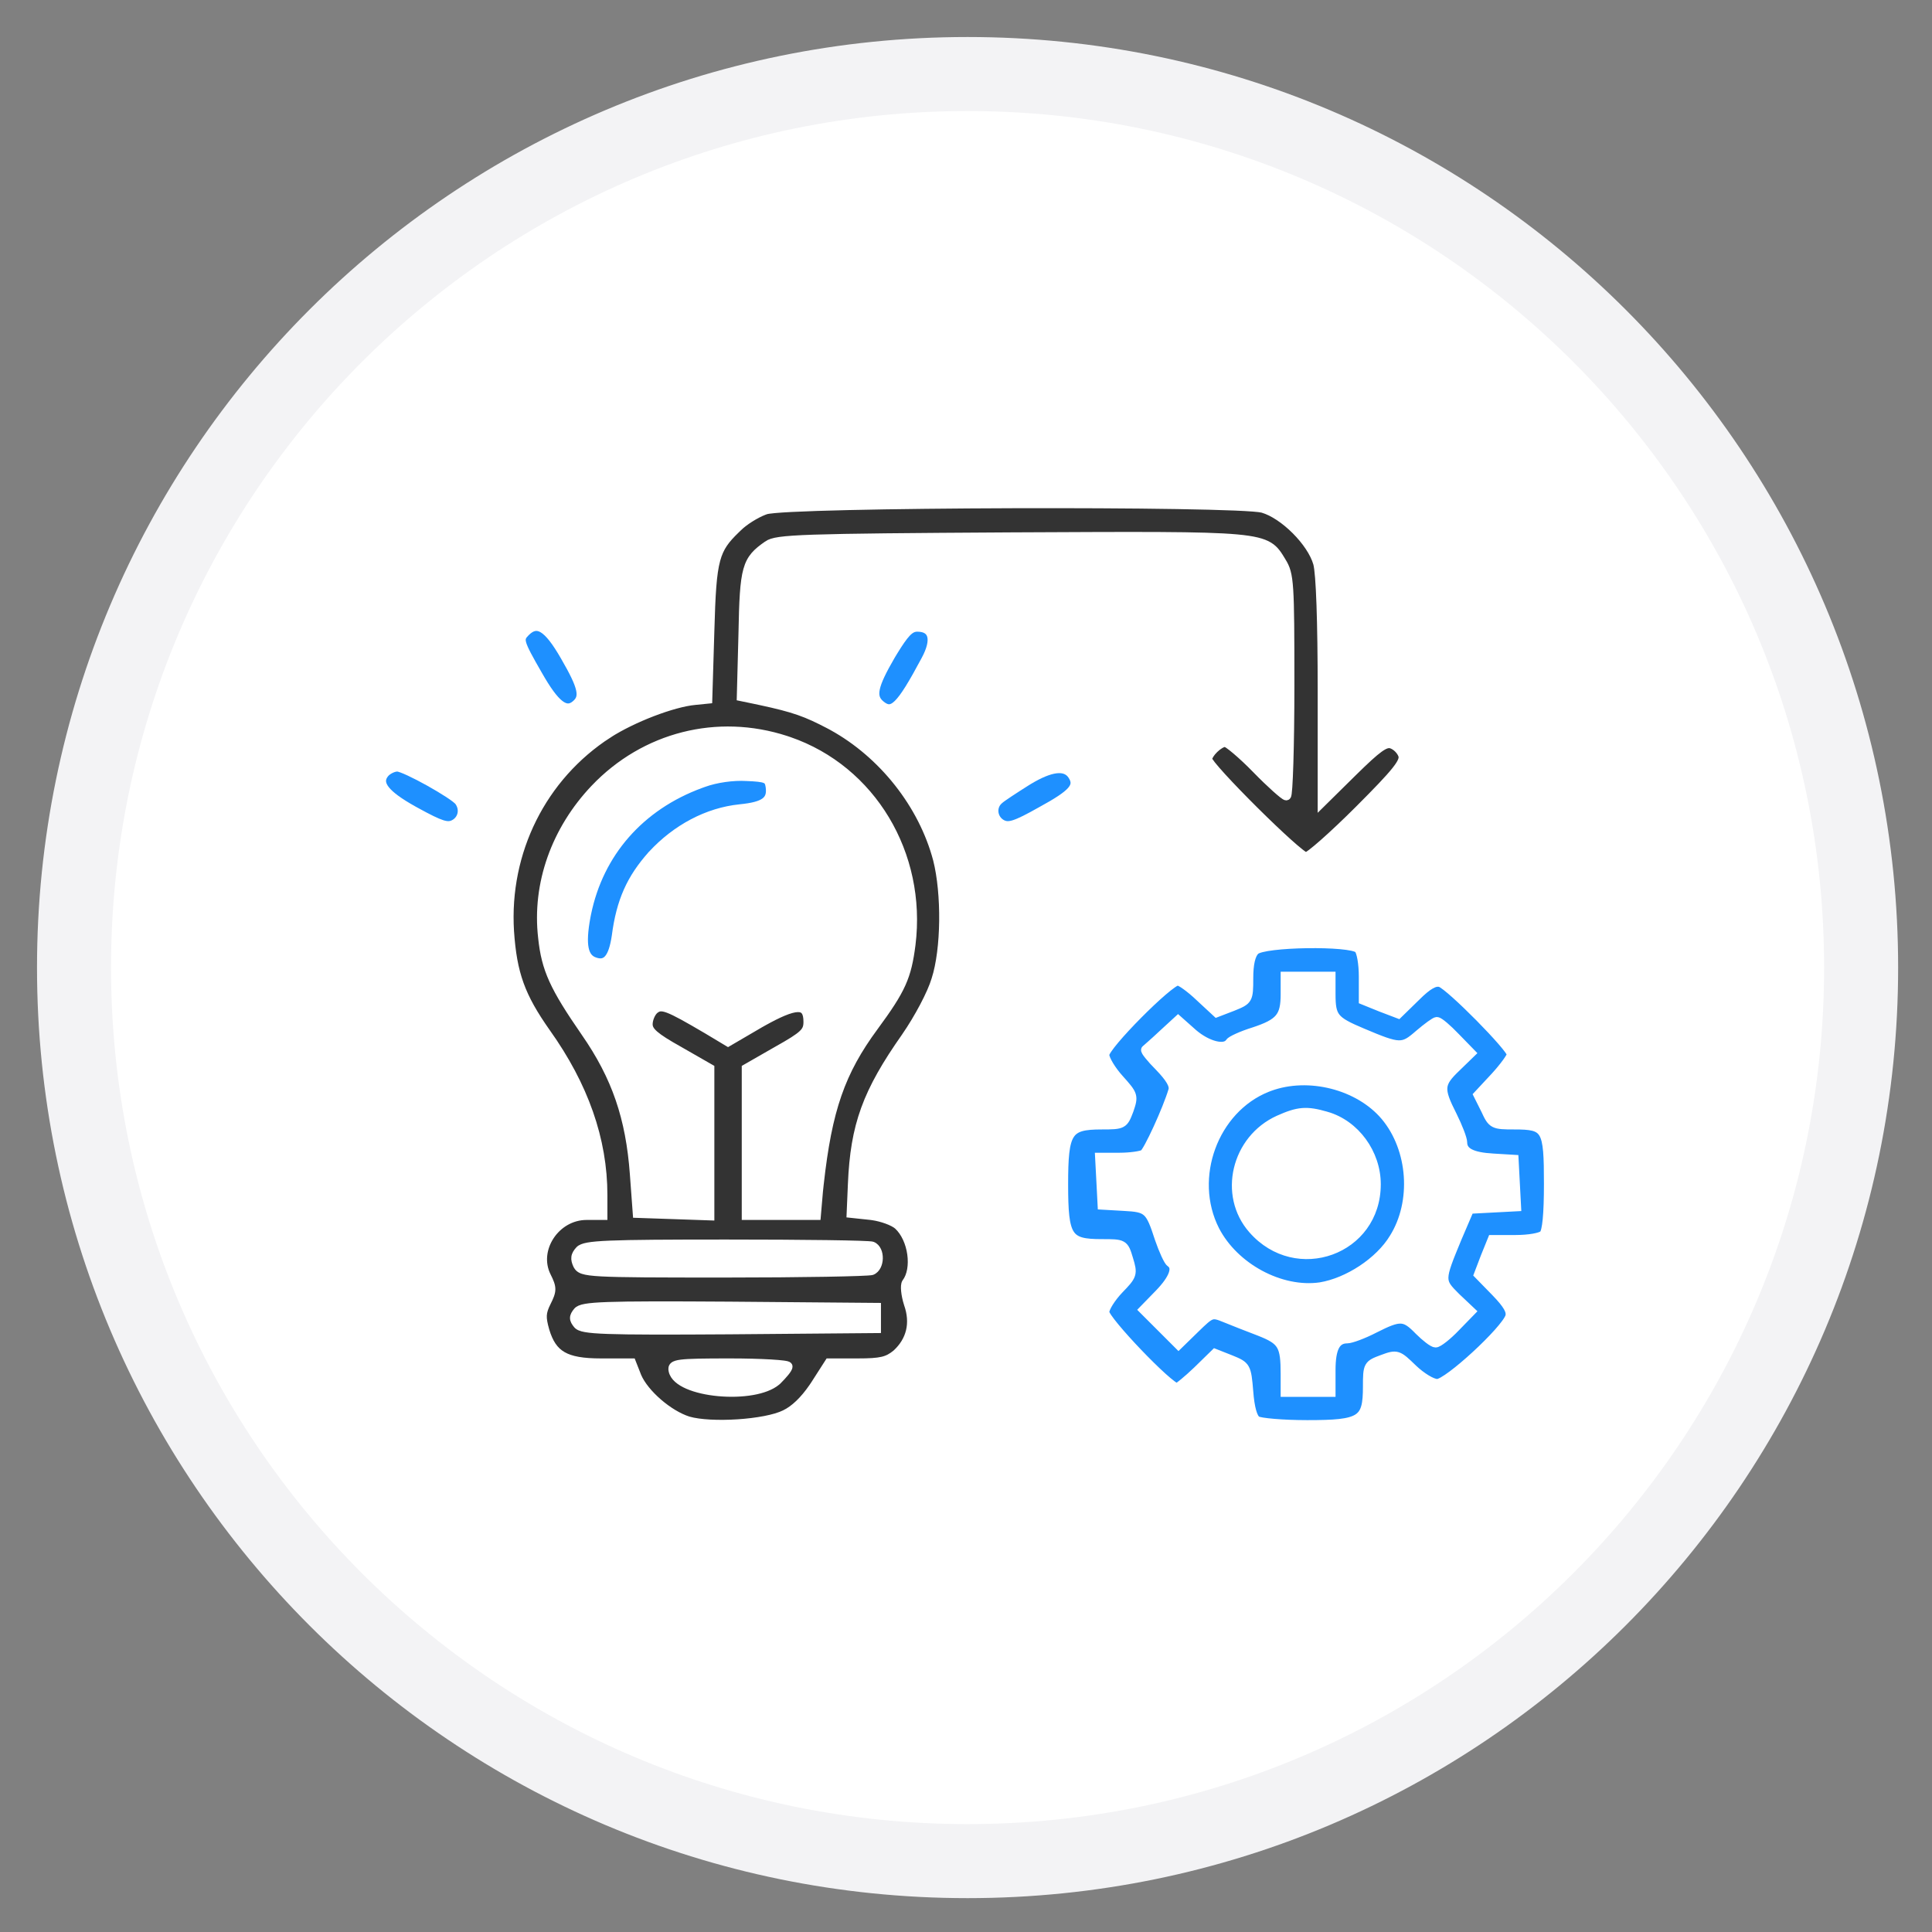 <?xml version="1.0" encoding="UTF-8"?> <svg xmlns="http://www.w3.org/2000/svg" width="522" height="522" viewBox="0 0 522 522" fill="none"><rect x="0" y="0" width="522" height="522" fill="#808080" stroke="none"/><path d="M261.425 502.85C394.76 502.85 502.85 394.76 502.85 261.425C502.85 128.09 394.76 20 261.425 20C128.09 20 20 128.09 20 261.425C20 394.76 128.09 502.85 261.425 502.85Z" fill="white" stroke="#F3F3F5" stroke-width="20"></path><path d="M186.111 383.375C189.056 384.232 194.187 384.461 199.295 384.129C204.411 383.796 209.327 382.911 211.87 381.64L211.879 381.635C214.342 380.453 216.868 378.033 219.255 374.569L219.731 373.862L223.505 367.977L223.698 367.678H231.722C234.891 367.678 236.851 367.565 238.312 367.223C239.728 366.891 240.694 366.339 241.854 365.392C245.536 362.018 246.695 357.521 244.892 352.429L244.888 352.418L244.885 352.408C244.484 351.147 244.224 349.879 244.122 348.828C244.071 348.304 244.057 347.818 244.09 347.406C244.122 347.02 244.201 346.603 244.408 346.293L244.42 346.276L244.432 346.259C245.729 344.563 246.182 341.766 245.778 338.866C245.375 335.98 244.145 333.166 242.289 331.463C241.774 330.996 240.733 330.447 239.407 329.968C238.264 329.556 236.967 329.216 235.73 329.031L235.211 328.961L229.986 328.406L229.38 328.341L229.406 327.731L229.739 319.95C230.074 311.963 231.054 305.695 233.293 299.528C235.529 293.367 239.01 287.341 244.302 279.82V279.819C247.732 274.841 251.244 268.238 252.328 264.555L252.334 264.537C253.639 260.513 254.33 254.751 254.399 248.823C254.468 242.902 253.916 236.879 252.768 232.338C248.876 217.634 238.16 204.083 224.617 196.639L223.97 196.289C217.68 192.99 214.507 191.821 205.378 189.864L203.469 189.46L200.247 188.793L199.714 188.683L199.729 188.14L200.173 171.245C200.34 162.279 200.558 157.208 201.489 153.887C201.962 152.197 202.625 150.936 203.564 149.834C204.49 148.747 205.665 147.841 207.114 146.837V146.836C207.825 146.328 208.805 145.983 210.676 145.718C212.551 145.452 215.401 145.258 219.919 145.105C228.961 144.799 244.782 144.659 273.065 144.492H273.066C307.886 144.326 325.133 144.214 334.204 145.037C338.733 145.448 341.336 146.099 343.088 147.166C344.861 148.247 345.693 149.725 346.758 151.473L346.759 151.472C347.306 152.364 347.741 153.2 348.07 154.395C348.395 155.574 348.609 157.08 348.756 159.313C349.05 163.772 349.078 171.274 349.078 185.156C349.078 193.385 348.966 200.84 348.799 206.239C348.716 208.937 348.618 211.128 348.513 212.648C348.461 213.405 348.406 214.008 348.348 214.427C348.32 214.632 348.288 214.817 348.249 214.96C348.231 215.027 348.201 215.122 348.152 215.213C348.128 215.258 348.082 215.336 348.003 215.409C347.931 215.476 347.801 215.567 347.62 215.589L347.539 215.594C347.357 215.594 347.204 215.524 347.141 215.494C347.054 215.453 346.964 215.4 346.877 215.345C346.701 215.233 346.488 215.077 346.248 214.89C345.764 214.512 345.131 213.973 344.396 213.316C342.925 211.999 341.024 210.182 339.07 208.172C337.138 206.185 335.208 204.393 333.683 203.102C332.92 202.455 332.266 201.941 331.769 201.592C331.52 201.417 331.321 201.292 331.174 201.213C331.112 201.18 331.067 201.16 331.038 201.148C330.764 201.162 330.374 201.291 329.902 201.567C329.414 201.851 328.9 202.254 328.429 202.711C327.959 203.168 327.55 203.663 327.263 204.121C326.986 204.564 326.867 204.904 326.85 205.114C326.853 205.119 326.856 205.126 326.86 205.134C326.889 205.198 326.941 205.293 327.023 205.421C327.187 205.677 327.437 206.018 327.771 206.437C328.436 207.272 329.396 208.374 330.565 209.655C332.9 212.213 336.039 215.453 339.244 218.637C342.449 221.821 345.713 224.942 348.297 227.265C349.59 228.427 350.704 229.383 351.552 230.044C351.978 230.376 352.325 230.625 352.588 230.787C352.709 230.863 352.801 230.913 352.868 230.944C352.928 230.915 353.01 230.871 353.118 230.805C353.365 230.653 353.698 230.419 354.11 230.104C354.931 229.476 356.026 228.561 357.32 227.419C359.906 225.138 363.259 221.979 366.753 218.486C371.871 213.368 374.955 210.142 376.693 207.966C377.563 206.877 378.065 206.088 378.32 205.485C378.564 204.907 378.567 204.539 378.484 204.247C378.299 203.699 377.92 203.119 377.422 202.621C376.924 202.123 376.342 201.744 375.793 201.559C375.208 201.378 374.461 201.474 372.939 202.565C371.417 203.656 369.284 205.621 366 208.85L357.776 216.962L356.67 218.054V186.601C356.67 177.324 356.558 169.413 356.35 163.477C356.246 160.508 356.118 158.039 355.968 156.142C355.817 154.23 355.647 152.952 355.472 152.325C354.681 149.583 352.486 146.368 349.733 143.615C346.985 140.867 343.776 138.673 341.036 137.879C340.657 137.779 339.825 137.672 338.533 137.571C337.262 137.471 335.597 137.379 333.592 137.295C329.584 137.128 324.234 136.993 317.992 136.892C305.509 136.689 289.47 136.616 273.474 136.664C257.478 136.713 241.529 136.883 229.227 137.166C223.076 137.308 217.84 137.478 213.967 137.674C212.031 137.772 210.441 137.877 209.251 137.988C208.655 138.043 208.165 138.099 207.785 138.156C207.393 138.214 207.156 138.269 207.042 138.309L207.031 138.313L206.598 138.467C204.378 139.315 201.326 141.224 199.726 142.823L199.72 142.829L199.714 142.836L199.143 143.382C196.374 146.059 194.868 147.99 193.948 151.384C192.944 155.086 192.638 160.528 192.359 170.502V170.504L191.803 188.844L191.786 189.414L191.217 189.471L187.883 189.804L187.878 189.805C184.909 190.075 180.723 191.245 176.437 192.89C172.16 194.532 167.839 196.625 164.607 198.706H164.608C146.916 210.135 136.91 230.246 138.228 251.578C138.615 257.324 139.359 261.677 140.845 265.795C142.332 269.914 144.574 273.833 148.002 278.698C158.291 293.126 163.461 307.815 163.461 322.868V328.965H158.475C150.462 328.965 144.734 337.725 148.165 344.585C148.935 346.125 149.4 347.202 149.4 348.322C149.4 349.442 148.935 350.518 148.165 352.058C147.459 353.469 147.143 354.431 147.093 355.439C147.043 356.462 147.265 357.594 147.761 359.361C148.736 362.61 150.053 364.629 152.203 365.876C154.394 367.147 157.552 367.678 162.366 367.678H171.034L171.196 368.09L172.633 371.74C173.58 373.948 175.64 376.456 178.157 378.631C180.666 380.799 183.557 382.574 186.111 383.375ZM191.686 329.075L182.016 328.742L172.236 328.408L171.653 328.389L171.61 327.807L170.832 317.247C169.728 302.128 165.985 291.127 157.719 279.225L157.718 279.223C153.493 273.107 150.796 268.815 149.047 264.965C147.291 261.097 146.499 257.694 146.048 253.365C144.357 238.708 149.659 223.96 160.339 212.718L160.339 212.717C173.969 198.423 193.826 193.396 212.485 199.471L213.373 199.769C235.91 207.544 249.742 230.632 246.706 255.259L246.705 255.262C246.146 259.623 245.496 262.697 244.027 265.963C242.565 269.213 240.305 272.624 236.581 277.683C227.624 289.838 224.133 299.907 221.91 319.962L221.699 321.935L221.144 328.37L221.092 328.965H201.062V288.369L201.389 288.182L209.725 283.403L209.73 283.4C213.418 281.332 215.423 280.094 216.519 279.05C217.051 278.544 217.34 278.108 217.505 277.671C217.674 277.228 217.734 276.734 217.734 276.075C217.734 274.782 217.527 273.957 217.181 273.472C216.874 273.04 216.386 272.783 215.512 272.807C214.606 272.831 213.361 273.162 211.696 273.861C210.249 274.468 208.524 275.336 206.484 276.471L205.59 276.974L197.039 281.971L196.707 282.165L196.377 281.968L190.824 278.636C185.412 275.456 182.357 273.741 180.409 273.016C179.443 272.656 178.824 272.57 178.367 272.625C177.934 272.677 177.571 272.865 177.129 273.233C176.784 273.536 176.417 274.078 176.135 274.744C175.855 275.407 175.687 276.126 175.687 276.741C175.687 277.485 175.988 278.211 177.172 279.239C178.379 280.287 180.408 281.564 183.69 283.4L183.696 283.403L192.032 288.182L192.359 288.369V329.099L191.686 329.075ZM195.599 344.526C177.271 344.526 167.661 344.498 162.498 344.219C159.93 344.08 158.392 343.877 157.415 343.555C156.913 343.39 156.53 343.184 156.225 342.919C155.92 342.654 155.728 342.359 155.573 342.079L155.562 342.059L155.552 342.038C155.146 341.168 154.916 340.389 155.025 339.604C155.135 338.813 155.573 338.137 156.218 337.434L156.228 337.424L156.238 337.413C156.746 336.906 157.539 336.593 158.81 336.364C160.098 336.131 161.994 335.967 164.826 335.849C170.497 335.612 180.044 335.556 196.266 335.556C206.66 335.556 216.278 335.612 223.409 335.709C226.974 335.758 229.92 335.817 232.033 335.885C233.088 335.919 233.941 335.955 234.559 335.993C234.868 336.013 235.125 336.033 235.323 336.055C235.488 336.073 235.694 336.099 235.84 336.154L235.854 336.158C236.603 336.458 237.118 337.062 237.435 337.745C237.751 338.427 237.889 339.223 237.874 339.998C237.858 340.773 237.688 341.565 237.35 342.241C237.012 342.917 236.485 343.515 235.743 343.812L235.725 343.82L235.707 343.825C235.567 343.872 235.369 343.898 235.189 343.917C234.985 343.939 234.721 343.961 234.404 343.982C233.769 344.023 232.898 344.064 231.822 344.103C229.669 344.181 226.678 344.254 223.064 344.317C215.835 344.442 206.106 344.526 195.599 344.526ZM203.343 376.281C200.463 376.784 197.191 376.864 194.08 376.574C190.972 376.286 187.986 375.625 185.685 374.621C183.502 373.669 181.74 372.32 181.324 370.508L181.288 370.331C181.241 370.094 181.21 369.816 181.265 369.533C181.326 369.222 181.483 368.946 181.745 368.724C181.989 368.516 182.304 368.373 182.66 368.265C183.02 368.156 183.464 368.072 184 368.003C186.121 367.733 190.062 367.678 197.155 367.678C201.499 367.678 205.43 367.79 208.28 367.957C209.703 368.041 210.867 368.139 211.682 368.246C212.086 368.299 212.426 368.357 212.674 368.422C212.794 368.453 212.928 368.496 213.046 368.557C213.103 368.587 213.191 368.638 213.272 368.722C213.355 368.807 213.477 368.975 213.477 369.217C213.477 369.404 213.423 369.578 213.37 369.712C213.313 369.854 213.237 369.999 213.151 370.141C212.98 370.425 212.744 370.747 212.471 371.084C211.923 371.762 211.183 372.559 210.397 373.345L210.387 373.354L210.379 373.363L210.066 373.635C208.448 374.965 206.025 375.813 203.343 376.281ZM237.374 359.525L236.729 359.531L197.161 359.864H197.16C180.048 359.975 170.084 359.975 164.246 359.766C161.331 359.662 159.413 359.505 158.136 359.276C156.884 359.051 156.107 358.735 155.645 358.189L155.642 358.185C155.077 357.506 154.658 356.85 154.658 356.102C154.658 355.354 155.077 354.697 155.642 354.019L155.645 354.015C156.107 353.469 156.884 353.153 158.136 352.928C159.413 352.699 161.331 352.541 164.246 352.437C170.084 352.228 180.048 352.228 197.16 352.339H197.161L236.729 352.673L237.374 352.678V359.525Z" fill="#333333" stroke="white" stroke-width="1.3"></path><path d="M160.91 259.344C161.642 259.597 162.233 259.645 162.718 259.542C163.191 259.44 163.623 259.182 164.022 258.707C164.855 257.717 165.504 255.849 165.946 252.862C167.185 243.301 170.014 237.065 175.774 230.627V230.626L175.781 230.62C182.433 223.404 191.022 218.873 199.867 217.965L199.87 217.964C203.261 217.631 205.288 217.083 206.407 216.244C206.942 215.842 207.267 215.376 207.44 214.811C207.617 214.232 207.646 213.511 207.516 212.595C207.434 212.053 207.344 211.714 207.21 211.475C207.093 211.266 206.923 211.099 206.593 210.955C206.237 210.799 205.709 210.676 204.894 210.581C204.087 210.486 203.045 210.425 201.685 210.37L201.673 210.369C198.091 210.152 193.513 210.807 190.266 211.998L190.257 212L189.469 212.284C173.261 218.238 162.371 230.721 159.047 246.953L158.892 247.742C158.173 251.614 158.027 254.345 158.404 256.204C158.59 257.122 158.899 257.797 159.304 258.291C159.704 258.779 160.225 259.123 160.897 259.339L160.91 259.344Z" fill="#1E90FF" stroke="white" stroke-width="1.3"></path><path d="M153.463 190.715C153.999 190.721 154.555 190.508 155.168 189.994L155.172 189.99C155.749 189.513 156.104 189.044 156.285 188.512C156.467 187.978 156.497 187.309 156.298 186.391C155.893 184.52 154.586 181.826 152.133 177.591L152.132 177.589C150.973 175.574 149.935 173.977 148.984 172.764C148.029 171.547 147.186 170.748 146.428 170.292C145.686 169.845 145.044 169.737 144.438 169.866C143.811 170 143.132 170.408 142.374 171.167C141.879 171.662 141.611 171.999 141.483 172.347C141.365 172.669 141.34 173.083 141.539 173.779C141.742 174.49 142.161 175.435 142.866 176.783C143.568 178.124 144.533 179.83 145.812 182.053L145.814 182.056C148.148 186.169 149.984 188.677 151.526 189.882C152.284 190.474 152.917 190.708 153.463 190.715Z" fill="#1E90FF" stroke="white" stroke-width="1.3"></path><path d="M240.202 190.933C240.734 190.934 241.371 190.671 242.216 189.845C243.062 189.019 244.043 187.701 245.255 185.755C246.463 183.817 247.879 181.29 249.6 178.07L249.601 178.067C251.083 175.322 251.507 173.261 251.169 171.954C251.007 171.329 250.671 170.868 250.158 170.55C249.631 170.224 248.873 170.023 247.839 170.023C247.007 170.023 246.278 170.301 245.283 171.36C244.383 172.318 243.317 173.861 241.833 176.284L241.171 177.376C238.779 181.493 237.474 184.213 237.068 186.151C236.869 187.104 236.897 187.822 237.089 188.405C237.28 188.983 237.652 189.492 238.251 189.992C239.045 190.654 239.656 190.932 240.202 190.933Z" fill="#1E90FF" stroke="white" stroke-width="1.3"></path><path d="M121.283 222.507C121.707 222.484 122.079 222.367 122.482 222.155H122.483C124.356 221.125 124.94 218.791 123.6 216.875C123.495 216.726 123.213 216.455 122.716 216.07C122.238 215.7 121.614 215.264 120.887 214.788C119.432 213.835 117.588 212.735 115.715 211.691C113.841 210.647 111.949 209.665 110.399 208.946C109.624 208.586 108.943 208.296 108.397 208.097C107.822 207.888 107.483 207.813 107.348 207.813C106.925 207.813 106.358 207.967 105.785 208.248C105.22 208.524 104.717 208.889 104.398 209.25C103.86 209.886 103.639 210.474 103.65 211.045C103.662 211.627 103.917 212.296 104.537 213.083C105.717 214.578 108.066 216.31 111.787 218.397L112.55 218.819L112.551 218.82C116.007 220.715 118.118 221.765 119.589 222.229C120.313 222.457 120.846 222.531 121.283 222.507Z" fill="#1E90FF" stroke="white" stroke-width="1.3"></path><path d="M272.152 222.506C272.6 222.529 273.148 222.451 273.887 222.216C275.383 221.739 277.521 220.661 280.974 218.712L280.983 218.707C285.392 216.308 287.895 214.664 289.084 213.295C289.661 212.631 289.878 212.085 289.898 211.593C289.919 211.092 289.739 210.537 289.303 209.844C288.897 209.2 288.383 208.767 287.757 208.515C287.123 208.259 286.333 208.172 285.363 208.294C283.528 208.525 281.153 209.489 278.228 211.244L277.636 211.606C275.971 212.66 274.283 213.74 272.929 214.638C272.251 215.088 271.66 215.49 271.2 215.819C270.726 216.157 270.429 216.392 270.306 216.515L270.287 216.533L270.267 216.55L270.1 216.701C268.455 218.295 268.916 221.046 270.929 222.15C271.333 222.364 271.713 222.484 272.152 222.506Z" fill="#1E90FF" stroke="white" stroke-width="1.3"></path><mask id="path-8-inside-1_250_248" fill="white"><path d="M339.091 256.735C337.869 257.847 337.313 260.514 337.313 264.293C337.313 270.073 337.202 270.184 333.089 271.852L328.754 273.519L324.197 269.295C321.641 266.85 318.973 264.96 318.195 264.96C315.75 265.071 298.411 282.522 298.411 284.967C298.411 286.19 300.189 289.191 302.412 291.636C306.191 295.859 306.303 296.082 304.969 299.972C303.524 303.751 303.413 303.862 297.633 303.862C288.408 303.862 287.296 305.641 287.296 319.979C287.296 334.428 288.408 336.095 297.633 336.095C303.524 336.095 303.635 336.095 304.858 340.208C306.08 344.209 305.969 344.542 302.301 348.321C300.189 350.544 298.411 353.323 298.411 354.546C298.411 356.769 315.861 374.997 317.973 374.997C318.418 374.997 320.974 372.885 323.531 370.44L328.31 365.772L332.534 367.439C336.646 369.106 336.757 369.328 337.313 375.997C337.646 380.443 338.424 383.222 339.536 383.889C340.425 384.445 346.538 385 353.207 385C367.879 385 369.546 383.889 369.546 374.663C369.546 368.884 369.657 368.773 373.547 367.328C377.437 365.883 377.66 365.994 381.661 369.884C383.995 372.107 386.885 373.885 388.33 373.885C391.22 373.885 406.78 359.547 408.003 355.768C408.448 354.212 407.447 352.434 404.113 348.988L399.556 344.32L401.334 339.652L403.224 334.984H409.559C413.005 334.984 416.339 334.428 417.117 333.65C418.006 332.761 418.451 328.092 418.451 319.867C418.451 304.862 417.895 303.862 409.115 303.862C403.557 303.862 403.224 303.751 401.445 299.861L399.445 295.859L404.002 290.969C406.447 288.301 408.448 285.523 408.448 284.856C408.448 283.077 391.887 266.294 389.219 265.405C387.663 264.96 385.773 265.961 382.439 269.295L377.771 273.852L373.103 272.074L368.434 270.184V263.849C368.434 260.403 367.879 257.069 367.101 256.291C364.989 254.179 341.314 254.512 339.091 256.735ZM359.543 268.517C359.543 274.853 360.321 275.853 367.99 279.076C378.215 283.411 378.993 283.411 383.439 279.521C385.662 277.631 387.774 276.075 388.219 276.075C388.774 276.075 390.997 277.965 393.22 280.299L397.333 284.522L393.443 288.301C388.774 292.747 388.663 294.192 392.331 301.417C393.887 304.529 395.11 307.752 395.11 308.642C395.11 311.309 397.555 312.643 403.446 312.976L409.003 313.31L409.337 319.645L409.67 325.981L403.335 326.314L396.999 326.648L393.665 334.428C388.886 345.987 388.886 346.098 393.332 350.544L397.333 354.323L393.22 358.547C390.997 360.881 388.552 362.771 387.885 362.771C387.218 362.771 385.218 361.215 383.439 359.436C379.549 355.435 378.327 355.324 371.324 358.88C368.323 360.437 364.989 361.659 363.988 361.659C360.876 361.659 359.543 364.216 359.543 370.218V376.108H353.429H347.316V371.329C347.316 363.438 346.538 362.104 340.314 359.658C337.091 358.436 332.867 356.769 330.977 355.991C327.421 354.546 327.198 354.657 322.864 358.88L318.418 363.215L313.75 358.547L309.081 353.879L313.194 349.655C317.195 345.543 318.307 342.431 316.306 341.097C315.75 340.763 314.416 337.873 313.305 334.65C310.749 326.759 310.193 326.203 303.635 325.869L297.855 325.536L297.522 319.089L297.188 312.754H302.524C305.413 312.754 308.414 312.309 309.081 311.865C310.193 311.198 315.417 299.861 316.973 294.637C317.417 293.192 316.195 291.191 313.305 288.19C310.971 285.856 309.304 283.744 309.637 283.633C309.859 283.411 311.971 281.633 314.194 279.521L318.307 275.742L322.308 279.298C326.198 282.633 330.977 283.856 332.311 281.744C332.645 281.188 335.535 279.854 338.758 278.854C345.871 276.52 347.316 274.741 347.316 268.628V263.849H353.429H359.543V268.517Z"></path></mask><path d="M339.091 256.735C337.869 257.847 337.313 260.514 337.313 264.293C337.313 270.073 337.202 270.184 333.089 271.852L328.754 273.519L324.197 269.295C321.641 266.85 318.973 264.96 318.195 264.96C315.75 265.071 298.411 282.522 298.411 284.967C298.411 286.19 300.189 289.191 302.412 291.636C306.191 295.859 306.303 296.082 304.969 299.972C303.524 303.751 303.413 303.862 297.633 303.862C288.408 303.862 287.296 305.641 287.296 319.979C287.296 334.428 288.408 336.095 297.633 336.095C303.524 336.095 303.635 336.095 304.858 340.208C306.08 344.209 305.969 344.542 302.301 348.321C300.189 350.544 298.411 353.323 298.411 354.546C298.411 356.769 315.861 374.997 317.973 374.997C318.418 374.997 320.974 372.885 323.531 370.44L328.31 365.772L332.534 367.439C336.646 369.106 336.757 369.328 337.313 375.997C337.646 380.443 338.424 383.222 339.536 383.889C340.425 384.445 346.538 385 353.207 385C367.879 385 369.546 383.889 369.546 374.663C369.546 368.884 369.657 368.773 373.547 367.328C377.437 365.883 377.66 365.994 381.661 369.884C383.995 372.107 386.885 373.885 388.33 373.885C391.22 373.885 406.78 359.547 408.003 355.768C408.448 354.212 407.447 352.434 404.113 348.988L399.556 344.32L401.334 339.652L403.224 334.984H409.559C413.005 334.984 416.339 334.428 417.117 333.65C418.006 332.761 418.451 328.092 418.451 319.867C418.451 304.862 417.895 303.862 409.115 303.862C403.557 303.862 403.224 303.751 401.445 299.861L399.445 295.859L404.002 290.969C406.447 288.301 408.448 285.523 408.448 284.856C408.448 283.077 391.887 266.294 389.219 265.405C387.663 264.96 385.773 265.961 382.439 269.295L377.771 273.852L373.103 272.074L368.434 270.184V263.849C368.434 260.403 367.879 257.069 367.101 256.291C364.989 254.179 341.314 254.512 339.091 256.735ZM359.543 268.517C359.543 274.853 360.321 275.853 367.99 279.076C378.215 283.411 378.993 283.411 383.439 279.521C385.662 277.631 387.774 276.075 388.219 276.075C388.774 276.075 390.997 277.965 393.22 280.299L397.333 284.522L393.443 288.301C388.774 292.747 388.663 294.192 392.331 301.417C393.887 304.529 395.11 307.752 395.11 308.642C395.11 311.309 397.555 312.643 403.446 312.976L409.003 313.31L409.337 319.645L409.67 325.981L403.335 326.314L396.999 326.648L393.665 334.428C388.886 345.987 388.886 346.098 393.332 350.544L397.333 354.323L393.22 358.547C390.997 360.881 388.552 362.771 387.885 362.771C387.218 362.771 385.218 361.215 383.439 359.436C379.549 355.435 378.327 355.324 371.324 358.88C368.323 360.437 364.989 361.659 363.988 361.659C360.876 361.659 359.543 364.216 359.543 370.218V376.108H353.429H347.316V371.329C347.316 363.438 346.538 362.104 340.314 359.658C337.091 358.436 332.867 356.769 330.977 355.991C327.421 354.546 327.198 354.657 322.864 358.88L318.418 363.215L313.75 358.547L309.081 353.879L313.194 349.655C317.195 345.543 318.307 342.431 316.306 341.097C315.75 340.763 314.416 337.873 313.305 334.65C310.749 326.759 310.193 326.203 303.635 325.869L297.855 325.536L297.522 319.089L297.188 312.754H302.524C305.413 312.754 308.414 312.309 309.081 311.865C310.193 311.198 315.417 299.861 316.973 294.637C317.417 293.192 316.195 291.191 313.305 288.19C310.971 285.856 309.304 283.744 309.637 283.633C309.859 283.411 311.971 281.633 314.194 279.521L318.307 275.742L322.308 279.298C326.198 282.633 330.977 283.856 332.311 281.744C332.645 281.188 335.535 279.854 338.758 278.854C345.871 276.52 347.316 274.741 347.316 268.628V263.849H353.429H359.543V268.517Z" fill="#1E90FF" stroke="white" stroke-width="2.6" mask="url(#path-8-inside-1_250_248)"></path><path d="M328.776 332.129C333.881 342.013 346.179 348.635 356.667 347.123C360.281 346.528 364.194 344.875 367.687 342.569C371.184 340.26 374.219 337.324 376.102 334.203L376.108 334.195C382.071 324.654 381.094 310.624 373.828 301.947C366.898 293.717 353.518 290.336 343.206 294.135L343.205 294.136L342.53 294.394C328.475 300.021 321.725 318.234 328.776 332.129ZM372.419 319.979C372.418 338.388 350.207 346.402 338.048 332.523C329.626 322.947 333.34 307.438 345.27 302.047L345.272 302.046C347.899 300.872 349.845 300.195 351.835 300.032C353.828 299.87 355.807 300.23 358.498 301.015L358.499 301.014C366.573 303.321 372.419 311.368 372.419 319.979Z" fill="#1E90FF" stroke="white" stroke-width="1.3"></path></svg> 